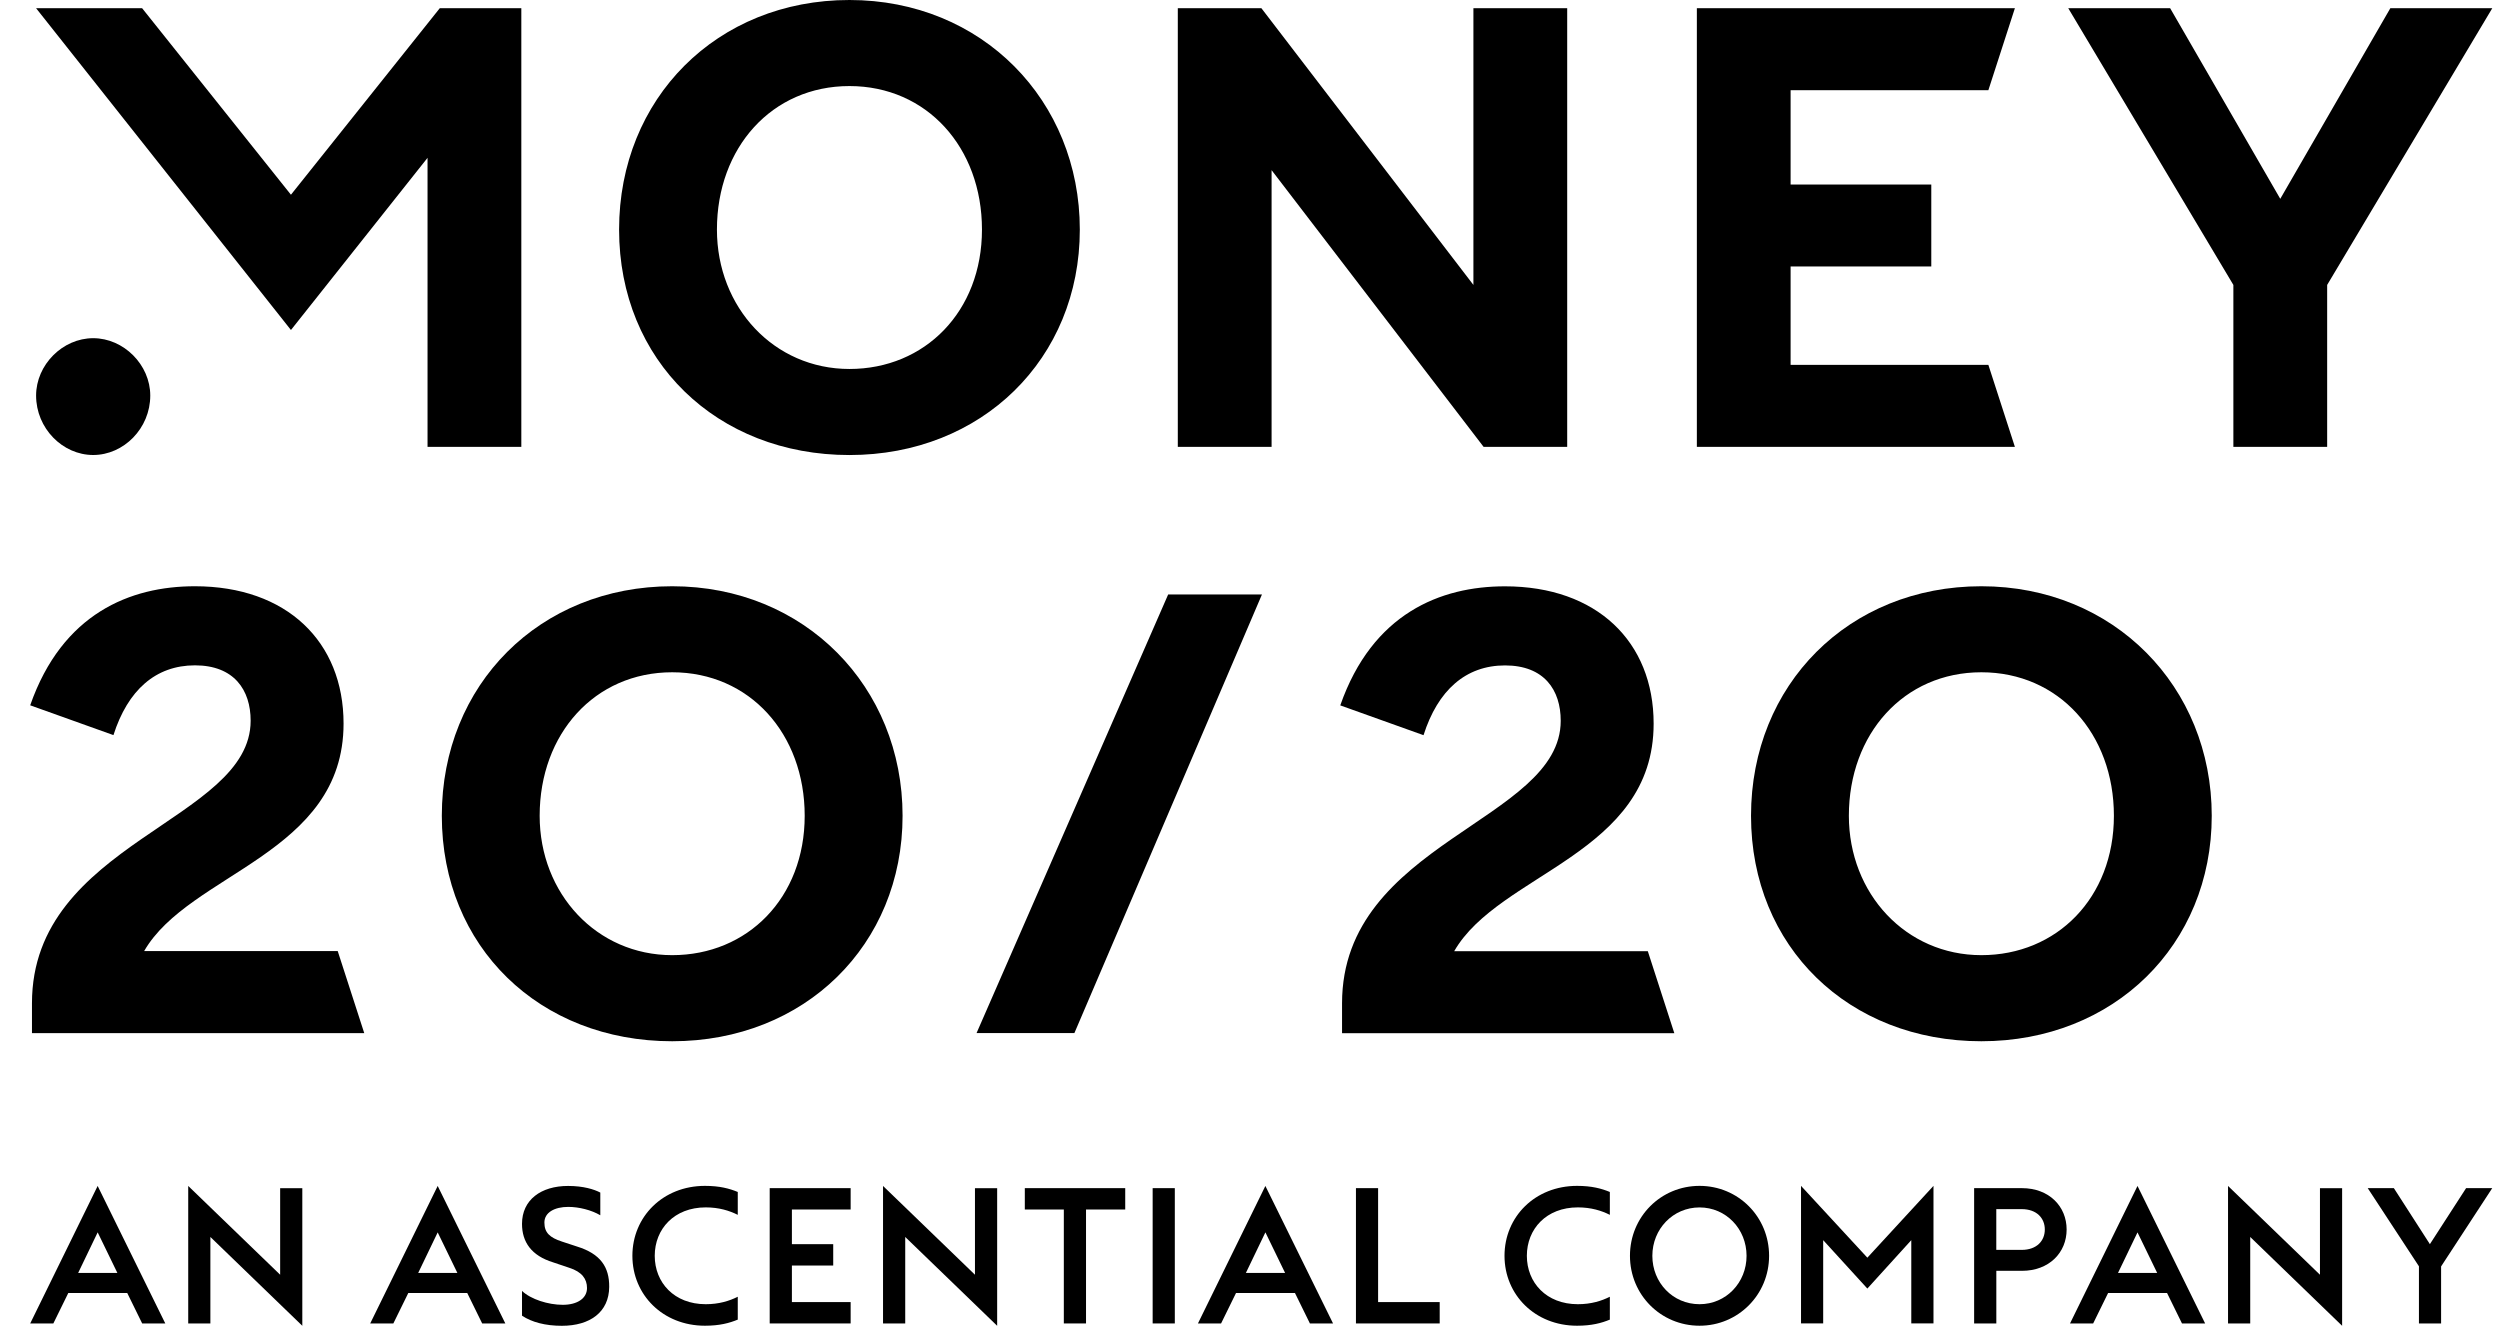 <?xml version="1.0" encoding="UTF-8"?>
<svg xmlns="http://www.w3.org/2000/svg" width="66" height="35" viewBox="0 0 66 35" fill="none">
  <g clip-path="url(#clip0_6042_25364)">
    <path d="M35.431 27.276H44.202L43.502 25.111H38.391C39.579 23.042 43.656 22.557 43.656 19.104C43.656 16.939 42.153 15.479 39.73 15.479C38.031 15.479 36.232 16.194 35.383 18.622L37.581 19.409C37.959 18.222 38.696 17.567 39.733 17.567C40.769 17.567 41.203 18.218 41.203 19.029C41.203 21.679 35.43 22.23 35.43 26.487V27.275L35.431 27.276Z" fill="black"></path>
    <path d="M52.308 15.477C48.81 15.477 46.227 18.074 46.227 21.537C46.227 25 48.81 27.489 52.308 27.489C55.807 27.489 58.39 24.946 58.39 21.537C58.39 18.128 55.807 15.477 52.308 15.477ZM52.308 25.216C50.317 25.216 48.81 23.593 48.81 21.537C48.81 19.372 50.263 17.748 52.308 17.748C54.354 17.748 55.807 19.372 55.807 21.537C55.807 23.701 54.3 25.216 52.308 25.216Z" fill="black"></path>
    <path d="M25.781 27.273H28.364L33.316 15.693H30.84L25.781 27.273Z" fill="black"></path>
    <path d="M17.746 15.477C14.247 15.477 11.664 18.074 11.664 21.537C11.664 25 14.247 27.489 17.746 27.489C21.244 27.489 23.828 24.946 23.828 21.537C23.828 18.128 21.244 15.477 17.746 15.477ZM17.746 25.216C15.754 25.216 14.247 23.593 14.247 21.537C14.247 19.372 15.7 17.748 17.746 17.748C19.791 17.748 21.244 19.372 21.244 21.537C21.244 23.701 19.737 25.216 17.746 25.216Z" fill="black"></path>
    <path d="M0.845 27.274H9.616L8.916 25.109H3.805C4.994 23.04 9.07 22.555 9.07 19.102C9.07 16.938 7.567 15.477 5.144 15.477C3.445 15.477 1.646 16.192 0.797 18.62L2.995 19.407C3.373 18.22 4.11 17.565 5.147 17.565C6.183 17.565 6.617 18.218 6.617 19.027C6.617 21.677 0.844 22.228 0.844 26.485V27.273L0.845 27.274Z" fill="black"></path>
    <path d="M2.46 12.012C3.267 12.012 3.967 11.308 3.967 10.443C3.967 9.631 3.267 8.928 2.46 8.928C1.653 8.928 0.953 9.631 0.953 10.443C0.953 11.308 1.653 12.012 2.46 12.012Z" fill="black"></path>
    <path d="M11.287 11.797H13.763V0.217H11.61L7.681 5.141L3.752 0.217H0.953L7.681 8.712L11.287 4.167V11.797Z" fill="black"></path>
    <path d="M22.425 0C18.927 0 16.344 2.597 16.344 6.061C16.344 9.524 18.927 12.013 22.425 12.013C25.924 12.013 28.507 9.47 28.507 6.061C28.507 2.651 25.924 0 22.425 0ZM22.425 9.741C20.434 9.741 18.927 8.117 18.927 6.061C18.927 3.896 20.38 2.272 22.425 2.272C24.471 2.272 25.924 3.896 25.924 6.061C25.924 8.225 24.417 9.741 22.425 9.741Z" fill="black"></path>
    <path d="M31.094 11.797H33.57V4.492L39.167 11.797H41.374V0.217H38.898V7.522L33.301 0.217H31.094V11.797Z" fill="black"></path>
    <path d="M44.797 11.797H53.193L52.493 9.633H47.272V7.035H50.986V4.871H47.272V2.381H52.493L53.193 0.217H44.797V11.797Z" fill="black"></path>
    <path d="M58.961 11.797H61.437V7.522L65.796 0.217H63.105L60.199 5.249L57.292 0.217H54.602L58.961 7.522V11.797Z" fill="black"></path>
    <path d="M1.803 34.135L1.408 34.94H0.797L2.578 31.309L4.364 34.94H3.754L3.359 34.135H1.803ZM2.578 32.535L2.063 33.606H3.099L2.579 32.535H2.578Z" fill="black"></path>
    <path d="M5.554 32.656V34.94H4.969V31.309L7.396 33.653V31.369H7.981V35.001L5.554 32.656Z" fill="black"></path>
    <path d="M10.779 34.135L10.384 34.94H9.773L11.555 31.309L13.341 34.94H12.73L12.335 34.135H10.779ZM11.555 32.535L11.04 33.606H12.075L11.555 32.535H11.555Z" fill="black"></path>
    <path d="M13.781 34.08C14.011 34.301 14.472 34.447 14.857 34.447C15.242 34.447 15.497 34.276 15.497 34.005C15.497 33.763 15.362 33.577 15.032 33.471L14.602 33.326C14.031 33.15 13.781 32.792 13.781 32.31C13.781 31.676 14.282 31.309 14.997 31.309C15.402 31.309 15.687 31.399 15.848 31.484V32.083C15.618 31.947 15.287 31.862 15.002 31.862C14.642 31.862 14.372 32.008 14.372 32.275C14.372 32.542 14.512 32.672 14.837 32.778L15.232 32.908C15.853 33.099 16.088 33.452 16.083 33.975C16.078 34.639 15.578 35.001 14.832 35.001C14.397 35.001 14.037 34.905 13.781 34.734V34.08Z" fill="black"></path>
    <path d="M18.611 31.307C18.997 31.307 19.257 31.377 19.477 31.468V32.072C19.256 31.961 18.981 31.875 18.631 31.875C17.801 31.875 17.285 32.444 17.285 33.153C17.285 33.862 17.8 34.431 18.631 34.431C18.981 34.431 19.256 34.345 19.477 34.234V34.838C19.256 34.929 18.997 34.999 18.611 34.999C17.501 34.999 16.695 34.184 16.695 33.153C16.695 32.122 17.501 31.307 18.611 31.307Z" fill="black"></path>
    <path d="M20.32 31.367H22.457V31.931H20.906V32.846H21.997V33.41H20.906V34.375H22.457V34.939H20.32V31.367Z" fill="black"></path>
    <path d="M23.898 32.656V34.94H23.312V31.309L25.739 33.653V31.369H26.325V35.001L23.898 32.656Z" fill="black"></path>
    <path d="M28.085 31.931H27.055V31.367H29.706V31.931H28.671V34.939H28.085V31.931Z" fill="black"></path>
    <path d="M30.43 31.367H31.015V34.939H30.43V31.367Z" fill="black"></path>
    <path d="M32.631 34.135L32.236 34.94H31.625L33.406 31.309L35.193 34.94H34.582L34.187 34.135H32.631ZM33.406 32.535L32.891 33.606H33.927L33.407 32.535H33.406Z" fill="black"></path>
    <path d="M35.797 31.367H36.382V34.375H38.008V34.939H35.797V31.367Z" fill="black"></path>
    <path d="M41.635 31.307C42.02 31.307 42.28 31.377 42.5 31.468V32.072C42.28 31.961 42.005 31.875 41.655 31.875C40.824 31.875 40.309 32.444 40.309 33.153C40.309 33.862 40.824 34.431 41.655 34.431C42.005 34.431 42.28 34.345 42.5 34.234V34.838C42.28 34.929 42.02 34.999 41.635 34.999C40.525 34.999 39.719 34.184 39.719 33.153C39.719 32.122 40.525 31.307 41.635 31.307Z" fill="black"></path>
    <path d="M44.868 34.999C43.847 34.999 43.031 34.184 43.031 33.153C43.031 32.122 43.846 31.307 44.868 31.307C45.889 31.307 46.704 32.122 46.704 33.153C46.704 34.184 45.884 34.999 44.868 34.999ZM44.868 34.431C45.568 34.431 46.109 33.862 46.109 33.154C46.109 32.445 45.568 31.876 44.868 31.876C44.167 31.876 43.622 32.445 43.622 33.154C43.622 33.862 44.162 34.431 44.868 34.431Z" fill="black"></path>
    <path d="M47.547 31.307L49.298 33.203L51.044 31.307V34.938H50.458V32.74L49.298 34.018L48.132 32.74V34.938H47.547V31.307Z" fill="black"></path>
    <path d="M54.559 32.459C54.559 33.068 54.098 33.55 53.378 33.55H52.703V34.939H52.117V31.367H53.378C54.098 31.367 54.559 31.85 54.559 32.459ZM53.983 32.459C53.983 32.162 53.772 31.921 53.372 31.921H52.702V32.997H53.372C53.772 32.997 53.983 32.756 53.983 32.459Z" fill="black"></path>
    <path d="M55.654 34.135L55.259 34.94H54.648L56.43 31.309L58.216 34.94H57.605L57.21 34.135H55.654ZM56.43 32.535L55.915 33.606H56.95L56.43 32.535H56.43Z" fill="black"></path>
    <path d="M59.406 32.656V34.94H58.82V31.309L61.247 33.653V31.369H61.832V35.001L59.406 32.656Z" fill="black"></path>
    <path d="M63.859 33.429L62.508 31.367H63.198L64.149 32.846L65.105 31.367H65.795L64.445 33.434V34.939H63.86V33.43L63.859 33.429Z" fill="black"></path>
  </g>
  <defs>
    <clipPath id="clip0_6042_25364">
      <rect width="65" height="35" fill="white" transform="translate(0.797)"></rect>
    </clipPath>
  </defs>
</svg>
